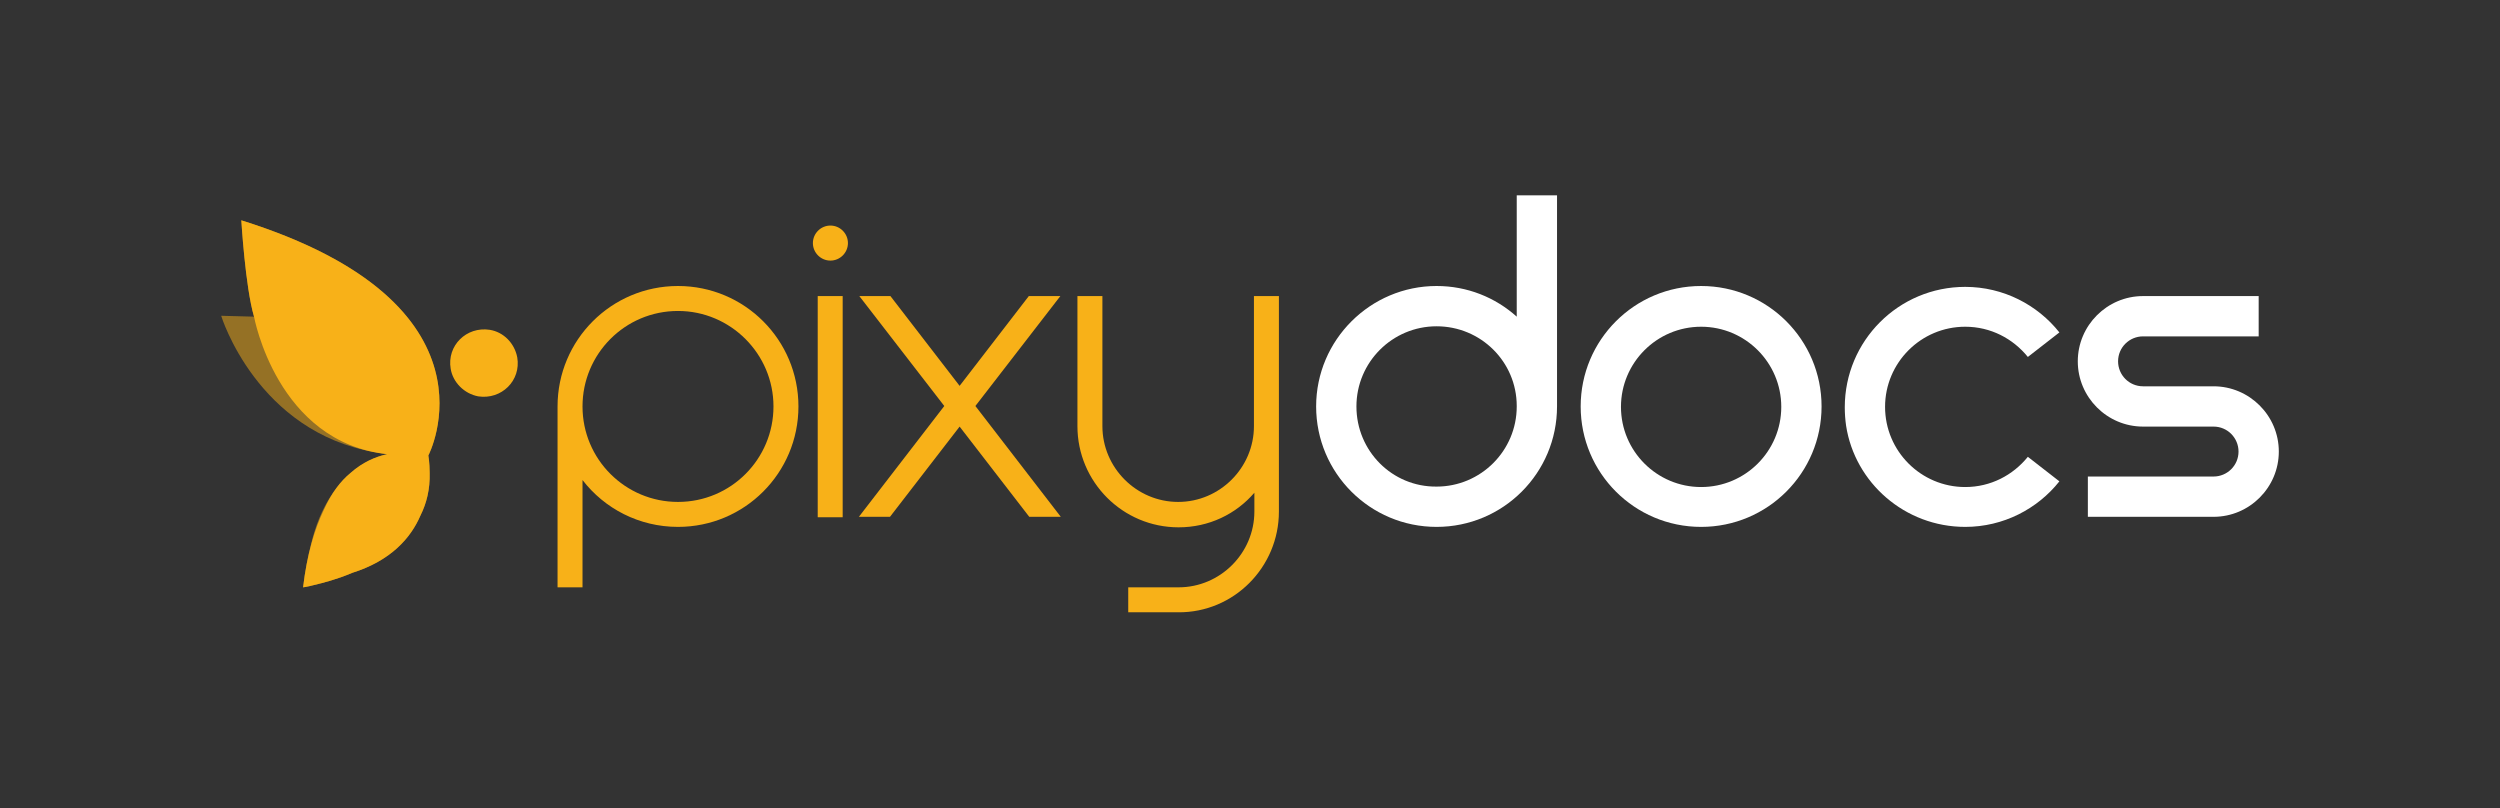 <svg xmlns="http://www.w3.org/2000/svg" xmlns:xlink="http://www.w3.org/1999/xlink" id="Layer_1" x="0px" y="0px" viewBox="0 0 570.8 184.5" style="enable-background:new 0 0 570.8 184.5;" xml:space="preserve"><rect x="0" y="0" width="570.8" height="184.5" fill="#333333" stroke="none"/><style type="text/css">	.st0{fill:#FFFFFF;stroke:#231F20;stroke-miterlimit:10;}	.st1{fill:#F8B118;}	.st2{fill:#505050;}	.st3{opacity:0.75;}	.st4{fill:#FFFFFF;}	.st5{opacity:0.5;fill:#F8B118;}	.st6{fill:none;}	.st7{fill:none;stroke:#505050;stroke-miterlimit:10;}	.st8{fill:none;stroke:#505050;stroke-width:9.166;stroke-miterlimit:10;}	.st9{fill:none;stroke:#F8B118;stroke-width:5.744;stroke-miterlimit:10;}	.st10{fill:#AFAFAF;}	.st11{opacity:0.5;fill:#FFFFFF;}	.st12{fill:#505050;stroke:#505050;stroke-miterlimit:10;}	.st13{opacity:0.25;fill:#FFFFFF;}	.st14{opacity:0.25;fill:#505050;}	.st15{opacity:0.5;fill:#505050;}	.st16{opacity:0.75;fill:#505050;}	.st17{opacity:0.75;fill:#F8B118;}	.st18{opacity:0.25;fill:#F8B118;}	.st19{opacity:0.5;}	.st20{opacity:0.25;}	.st21{opacity:0.75;fill:#FFFFFF;}	.st22{fill:url(#SVGID_1_);}	.st23{fill:url(#SVGID_00000131347910964956588770000004173275555795084930_);}	.st24{fill:url(#SVGID_00000034064144755045981680000017871514173201624203_);}	.st25{fill:url(#SVGID_00000141428142136680380520000004754937607685123487_);}</style><g>	<g>		<g>			<g>				<polygon class="st1" points="235,118 219.1,97.4 203.2,118 196.1,118 215.6,92.7 196.2,67.6 203.3,67.6 219.1,88.1 234.9,67.6      242.1,67.6 222.7,92.7 242.2,118     "></polygon>				<path class="st1" d="M182.3,92.8c0-15.2-12.3-27.5-27.5-27.5c-15.2,0-27.5,12.3-27.5,27.5c0,0,0,0,0,0c0,0,0,0,0,0c0,0,0,0,0,0     h0v41.3h5.7v-24.5c5,6.5,12.9,10.7,21.8,10.7C170,120.3,182.3,108,182.3,92.8C182.3,92.8,182.3,92.8,182.3,92.8     C182.3,92.8,182.3,92.8,182.3,92.8z M176.6,92.8C176.6,92.8,176.6,92.8,176.6,92.8c0,12-9.7,21.8-21.8,21.8     c-12,0-21.8-9.7-21.8-21.8c0,0,0,0,0,0c0,0,0,0,0,0c0-12,9.7-21.8,21.8-21.8C166.8,71,176.6,80.8,176.6,92.8     C176.6,92.8,176.6,92.8,176.6,92.8z"></path>				<rect x="186.7" y="67.6" class="st1" width="5.7" height="50.5"></rect>				<path class="st4" d="M300.5,92.8c0,15.2,12.3,27.5,27.5,27.5c15.2,0,27.5-12.3,27.5-27.5c0-0.1,0-0.2,0-0.3l0-47.9h-9.2l0,27.7     c-4.9-4.4-11.3-7-18.3-7C312.9,65.3,300.5,77.6,300.5,92.8z M309.7,92.8c0-10.1,8.2-18.3,18.3-18.3c10.1,0,18.3,8.1,18.3,18.2     v0.1h0c0,10.1-8.2,18.3-18.3,18.3C317.9,111.2,309.7,103,309.7,92.8z"></path>				<path class="st4" d="M388.4,65.3c-15.2,0-27.5,12.3-27.5,27.5s12.3,27.5,27.5,27.5c15.2,0,27.5-12.3,27.5-27.5     S403.6,65.3,388.4,65.3z M388.4,111.2c-10.1,0-18.3-8.2-18.3-18.3c0-10.1,8.2-18.3,18.3-18.3s18.3,8.2,18.3,18.3     C406.7,103,398.5,111.2,388.4,111.2z"></path>				<path class="st1" d="M292,116.8V97.3V67.6h-5.7v29.7v0c0,9.5-7.8,17.3-17.3,17.3c-9.5,0-17.3-7.8-17.3-17.3l0,0V67.6h-5.7v29.7     c0,12.7,10.3,23.1,23.1,23.1c6.9,0,13.1-3,17.3-7.9v4.3h0c0,9.5-7.8,17.3-17.3,17.3l0,0h-11.5v5.7H269l0,0     C281.7,139.9,292,129.5,292,116.8L292,116.8z"></path>				<path class="st4" d="M505.4,88.2C505.4,88.2,505.4,88.2,505.4,88.2L505.4,88.2l-16.1,0c-3.2,0-5.7-2.6-5.7-5.7     c0-3.2,2.6-5.7,5.7-5.7v0h26.4v-9.2h-26.4c-8.2,0-14.9,6.7-14.9,14.9c0,8.2,6.7,14.9,14.9,14.9l0,0h16.1v0c0,0,0,0,0,0     c3.2,0,5.7,2.6,5.7,5.7c0,3.2-2.6,5.7-5.7,5.7c0,0,0,0,0,0v0h-28.7v9.2h28.7v0c0,0,0,0,0,0c8.2,0,14.9-6.7,14.9-14.9     C520.3,94.9,513.6,88.2,505.4,88.2z"></path>				<path class="st4" d="M448.7,120.3c8.7,0,16.5-4.1,21.5-10.4l-7.2-5.6c-3.4,4.2-8.5,6.9-14.3,6.9c-10.1,0-18.3-8.2-18.3-18.3     c0-10.1,8.2-18.3,18.3-18.3c5.8,0,10.9,2.7,14.3,6.9l7.2-5.6c-5-6.3-12.8-10.4-21.5-10.4c-15.2,0-27.5,12.3-27.5,27.5     c0,1.4,0.1,2.8,0.3,4.2C423.5,110.2,434.9,120.3,448.7,120.3z"></path>			</g>		</g>		<path class="st1" d="M193.6,55.5c0,2.2-1.8,4-4,4c-2.2,0-4-1.8-4-4c0-2.2,1.8-4,4-4C191.8,51.5,193.6,53.3,193.6,55.5z"></path>	</g>	<g>		<g>			<g>				<path class="st5" d="M97.8,104c0,0,18.2-34.6-42.7-53.7c0,0,0.9,15.2,2.9,22l-7.5-0.2c0,0,8.1,26.6,35.4,31.2     c0.8,0.1,1.6,0.3,2.5,0.4c0,0-13.1,1.8-17.5,21l0,0c-0.7,2.8-1.3,5.9-1.7,9.4c0,0,0,0,0,0c0,0,0,0,0,0c0,0,0.9-0.1,2.4-0.5     c2.1-0.5,5.3-1.3,8.8-2.8c8.9-2.8,13.4-8,15.6-13.1c1.4-2.8,2.2-6,2.1-9.7C98.1,105.6,97.8,104,97.8,104L97.8,104z"></path>				<path class="st1" d="M102.9,84.2c-0.9-5.3,3.6-9.7,8.9-8.9c3.2,0.5,5.7,3.1,6.3,6.3c0.9,5.3-3.6,9.7-8.9,8.9     C106,89.9,103.4,87.3,102.9,84.2z M97.8,104c0,0,18.2-34.6-42.7-53.7c0,0,0.9,15.2,2.9,22c0,0,5.2,28.7,30.4,31.4     c-2.7,0.6-5.6,1.8-8.4,4.3c-2.2,1.8-4.3,4.5-6.1,8.5c-2.1,4.4-3.8,10.1-4.7,17.6c0,0,0,0,0,0c0,0,0,0,0,0c0,0,0.9-0.1,2.4-0.5     c2.1-0.5,5.3-1.3,8.8-2.8c8.9-2.8,13.4-8,15.6-13.1c1.4-2.8,2.2-6,2.1-9.7C98.1,105.6,97.8,104,97.8,104L97.8,104z"></path>			</g>		</g>	</g></g></svg>